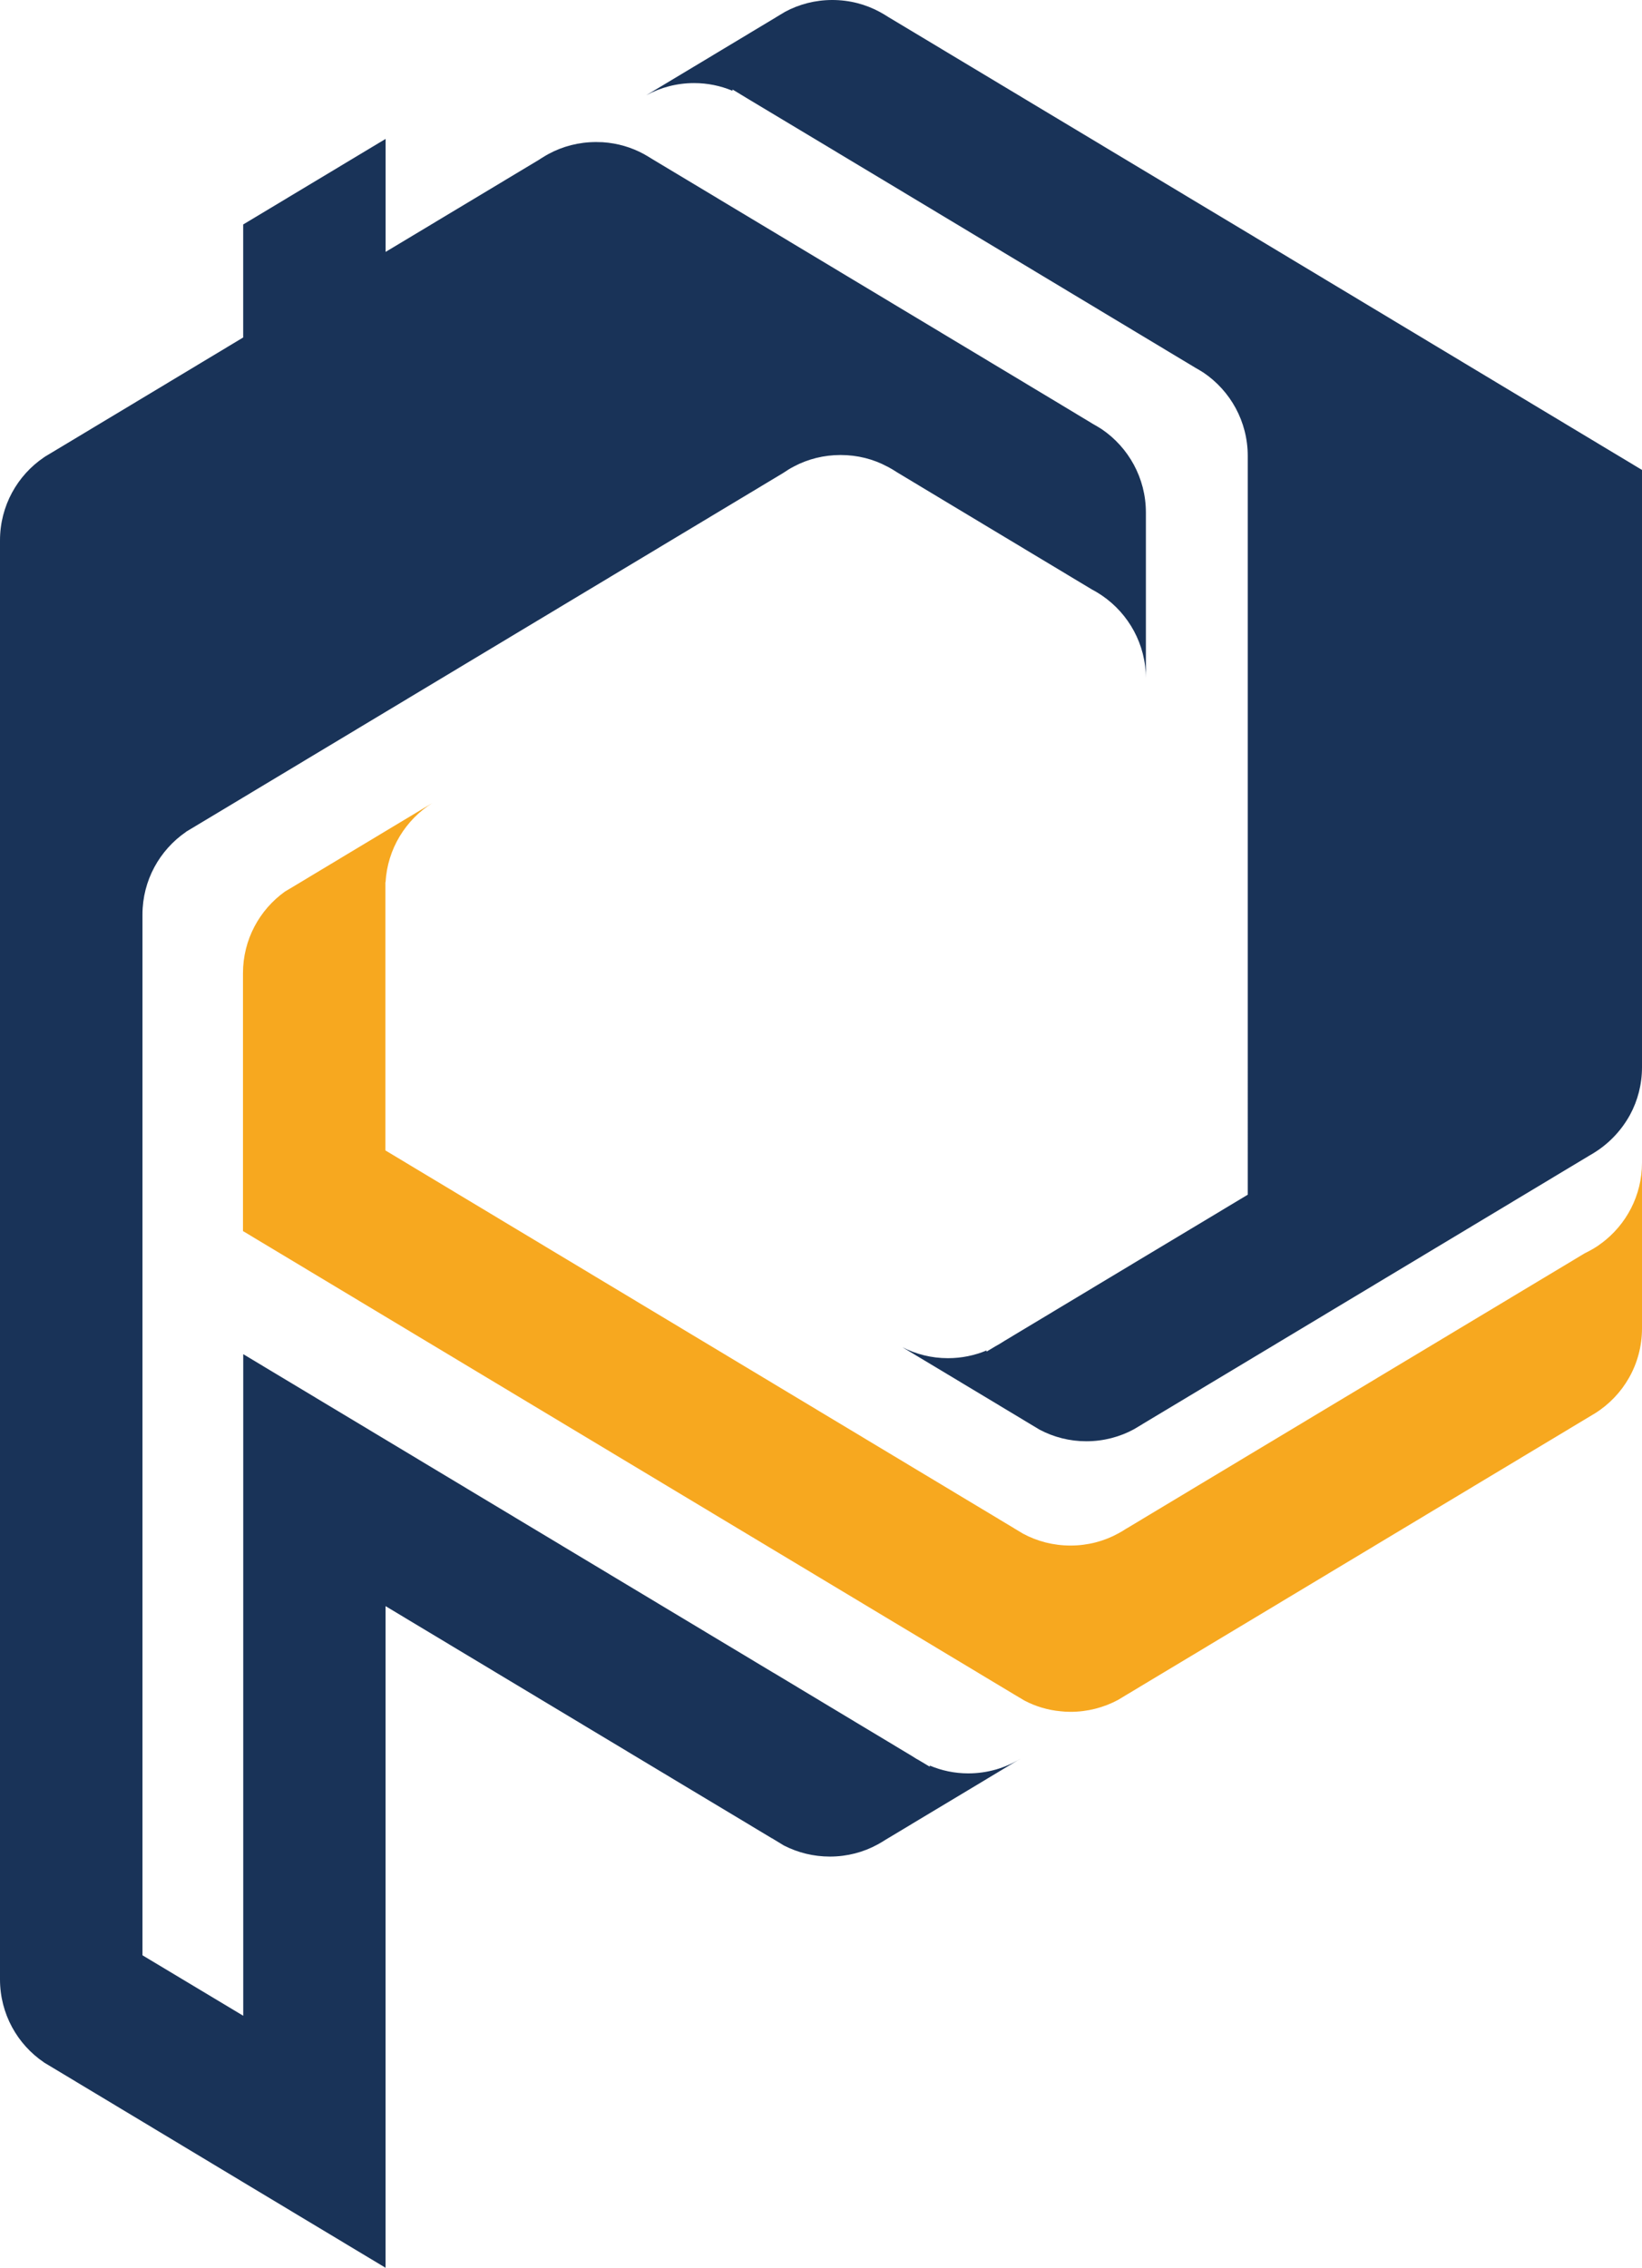<svg xmlns="http://www.w3.org/2000/svg" xmlns:xlink="http://www.w3.org/1999/xlink" id="Layer_1" x="0px" y="0px" viewBox="0 0 303.57 419.25" style="enable-background:new 0 0 303.57 419.25;" xml:space="preserve"> <style type="text/css"> .st0{display:none;} .st1{fill:#193358;} .st2{fill:#F7A81F;} </style> <g id="Camada_1" class="st0"> </g> <g id="Camada_2_c&#xF3;pia"> <g> <path class="st1" d="M211.85,94.75v30.69c0-6.34-3.19-11.95-8.04-15.29c-0.03-0.02-0.07-0.05-0.08-0.05 c-0.02-0.02-0.03-0.03-0.03-0.03c-0.58-0.38-1.17-0.75-1.79-1.07l-27.02-16.24l-8.99-5.41c-0.05-0.02-0.08-0.05-0.13-0.08 c-0.5-0.33-1-0.63-1.54-0.92c-0.05-0.03-0.1-0.07-0.17-0.08c-2.57-1.39-5.52-2.15-8.66-2.15c-3.1,0-6.02,0.75-8.59,2.1 c-0.03,0.02-0.05,0.03-0.08,0.05c-0.65,0.33-1.29,0.73-1.9,1.15c-0.02,0.02-0.05,0.03-0.08,0.05l-73.46,44.14l-26.33,15.82 l-8.84,5.31c-0.02,0-0.05,0.02-0.08,0.05l-1.54,0.92c-0.03,0.03-0.08,0.07-0.13,0.1c-4.84,3.34-8.03,8.93-8.03,15.27v192.4 l10.65,6.39l7.98,4.79V250.35l26.33,15.82l71.74,43.11c0.02,0.02,0.02,0.02,0.02,0l10.4,6.26l15.14,9.1 c0.02,0.02,0.03,0.02,0.05,0.03c0.47,0.32,0.95,0.6,1.45,0.87c0.03,0.03,0.05,0.05,0.08,0.05l1.7,1.02c0-0.07,0.02-0.13,0.02-0.2 c2.19,0.93,4.59,1.44,7.11,1.44c3.52,0,6.81-0.98,9.61-2.69l-9.58,5.76l-15.24,9.15c-0.5,0.32-1,0.63-1.54,0.92 c-2.62,1.44-5.64,2.24-8.83,2.24c-3.02,0-5.89-0.72-8.41-2c-0.03-0.02-0.07-0.03-0.1-0.05l-2.14-1.3 c-0.02-0.02-0.05-0.03-0.07-0.03l-14.84-8.91l-56.59-34.01v122.32l-26.33-15.82l-18.62-11.2l-16.47-9.9l-1.7-1.02 c0,0-0.02-0.02-0.03-0.03C3.22,377.96,0,372.32,0,365.94V99.89c0-6.37,3.22-12.02,8.13-15.34c0.17-0.12,0.33-0.23,0.52-0.33 c0.27-0.17,0.53-0.33,0.8-0.48l16.89-10.15l18.62-11.2V41.5l26.33-15.82v20.89l13.37-8.03l15-9.01c0.02,0,0.03,0,0.03-0.02 c0.22-0.15,0.45-0.3,0.68-0.43c0.35-0.22,0.7-0.43,1.07-0.63c2.6-1.4,5.59-2.19,8.76-2.19c0.42,0,0.82,0.02,1.22,0.03 c2.75,0.18,5.34,0.95,7.63,2.2c0.53,0.3,1.07,0.62,1.59,0.95l23.51,14.12l36.83,22.13l15.22,9.15l5.97,3.6 c0.52,0.28,1.03,0.6,1.54,0.92C208.61,82.7,211.85,88.35,211.85,94.75z"></path> <path class="st2" d="M303.57,214.94v30.64c0,6.61-3.45,12.42-8.68,15.7c-0.15,0.08-0.3,0.18-0.45,0.27l-63.77,38.32l-7.18,4.31 l-15.2,9.13c-0.08,0.05-0.15,0.1-0.22,0.13l-1.32,0.8c-0.02,0-0.03,0.02-0.05,0.03c-2.62,1.4-5.61,2.2-8.78,2.2 c-0.62,0-1.22-0.03-1.82-0.1c-2.39-0.22-4.64-0.9-6.68-1.97l-2.07-1.23l-14.99-9.01l-8.76-5.26l-92.35-55.49l-26.33-15.82v-47.66 c0-6.22,3.05-11.72,7.74-15.09l2.54-1.52l5.72-3.44l10.33-6.21l8.69-5.22c-4.94,3.1-8.31,8.48-8.66,14.65 c-0.02,0-0.02,0-0.03-0.02v49.6l116.18,69.82c0.03,0.02,0.07,0.03,0.08,0.05c0.02,0,0.02,0,0.02,0.02l1.54,0.92 c0.03,0.02,0.05,0.03,0.08,0.05c2.6,1.4,5.59,2.19,8.76,2.19c3.19,0,6.21-0.8,8.83-2.24c0.53-0.28,1.05-0.6,1.55-0.93h0.02 l22.35-13.43l35.93-21.58l26.37-15.84c0.03-0.02,0.07-0.03,0.1-0.05c0.85-0.42,1.67-0.88,2.44-1.4c0.2-0.15,0.4-0.3,0.6-0.45h0.02 C300.65,226.42,303.57,221.03,303.57,214.94z"></path> <path class="st1" d="M303.57,86.88V197.3c0,3.19-0.8,6.19-2.22,8.81c-1.54,2.8-3.75,5.17-6.44,6.88 c-0.33,0.22-0.68,0.42-1.03,0.62l-22.71,13.65l-40.49,24.33l-15.34,9.21l-4.06,2.44c-0.03,0.02-0.05,0.03-0.07,0.05l-1.54,0.92 c-0.02,0.02-0.02,0.02-0.03,0.02c-2.62,1.42-5.62,2.22-8.81,2.22c-3.1,0-6.02-0.77-8.59-2.12l-1.95-1.17l-8.49-5.11l-6.51-3.91 l-8.48-5.09c2.52,1.3,5.39,2.04,8.44,2.04c2.52,0,4.92-0.5,7.13-1.42c0,0.07,0.02,0.13,0.02,0.2l1.67-1 c0.55-0.3,1.1-0.63,1.62-0.97l25.57-15.37l19.42-11.66V84.29c0-6.41-3.24-12.05-8.16-15.39c-0.5-0.32-1.02-0.63-1.54-0.92 l-56.69-34.09l-26.38-15.84l-2.47-1.5c-0.02,0.08-0.03,0.17-0.03,0.23c-2.19-0.92-4.59-1.42-7.09-1.42c-3.2,0-6.21,0.82-8.84,2.25 l8.86-5.32l15.07-9.06c0.03-0.02,0.07-0.03,0.1-0.07l1.54-0.92c0.02-0.02,0.05-0.03,0.08-0.05c2.6-1.4,5.57-2.19,8.74-2.19 c3.2,0,6.21,0.8,8.84,2.24c0.52,0.28,1.03,0.6,1.54,0.92l66.44,39.9L303.57,86.88z"></path> </g> </g> </svg>